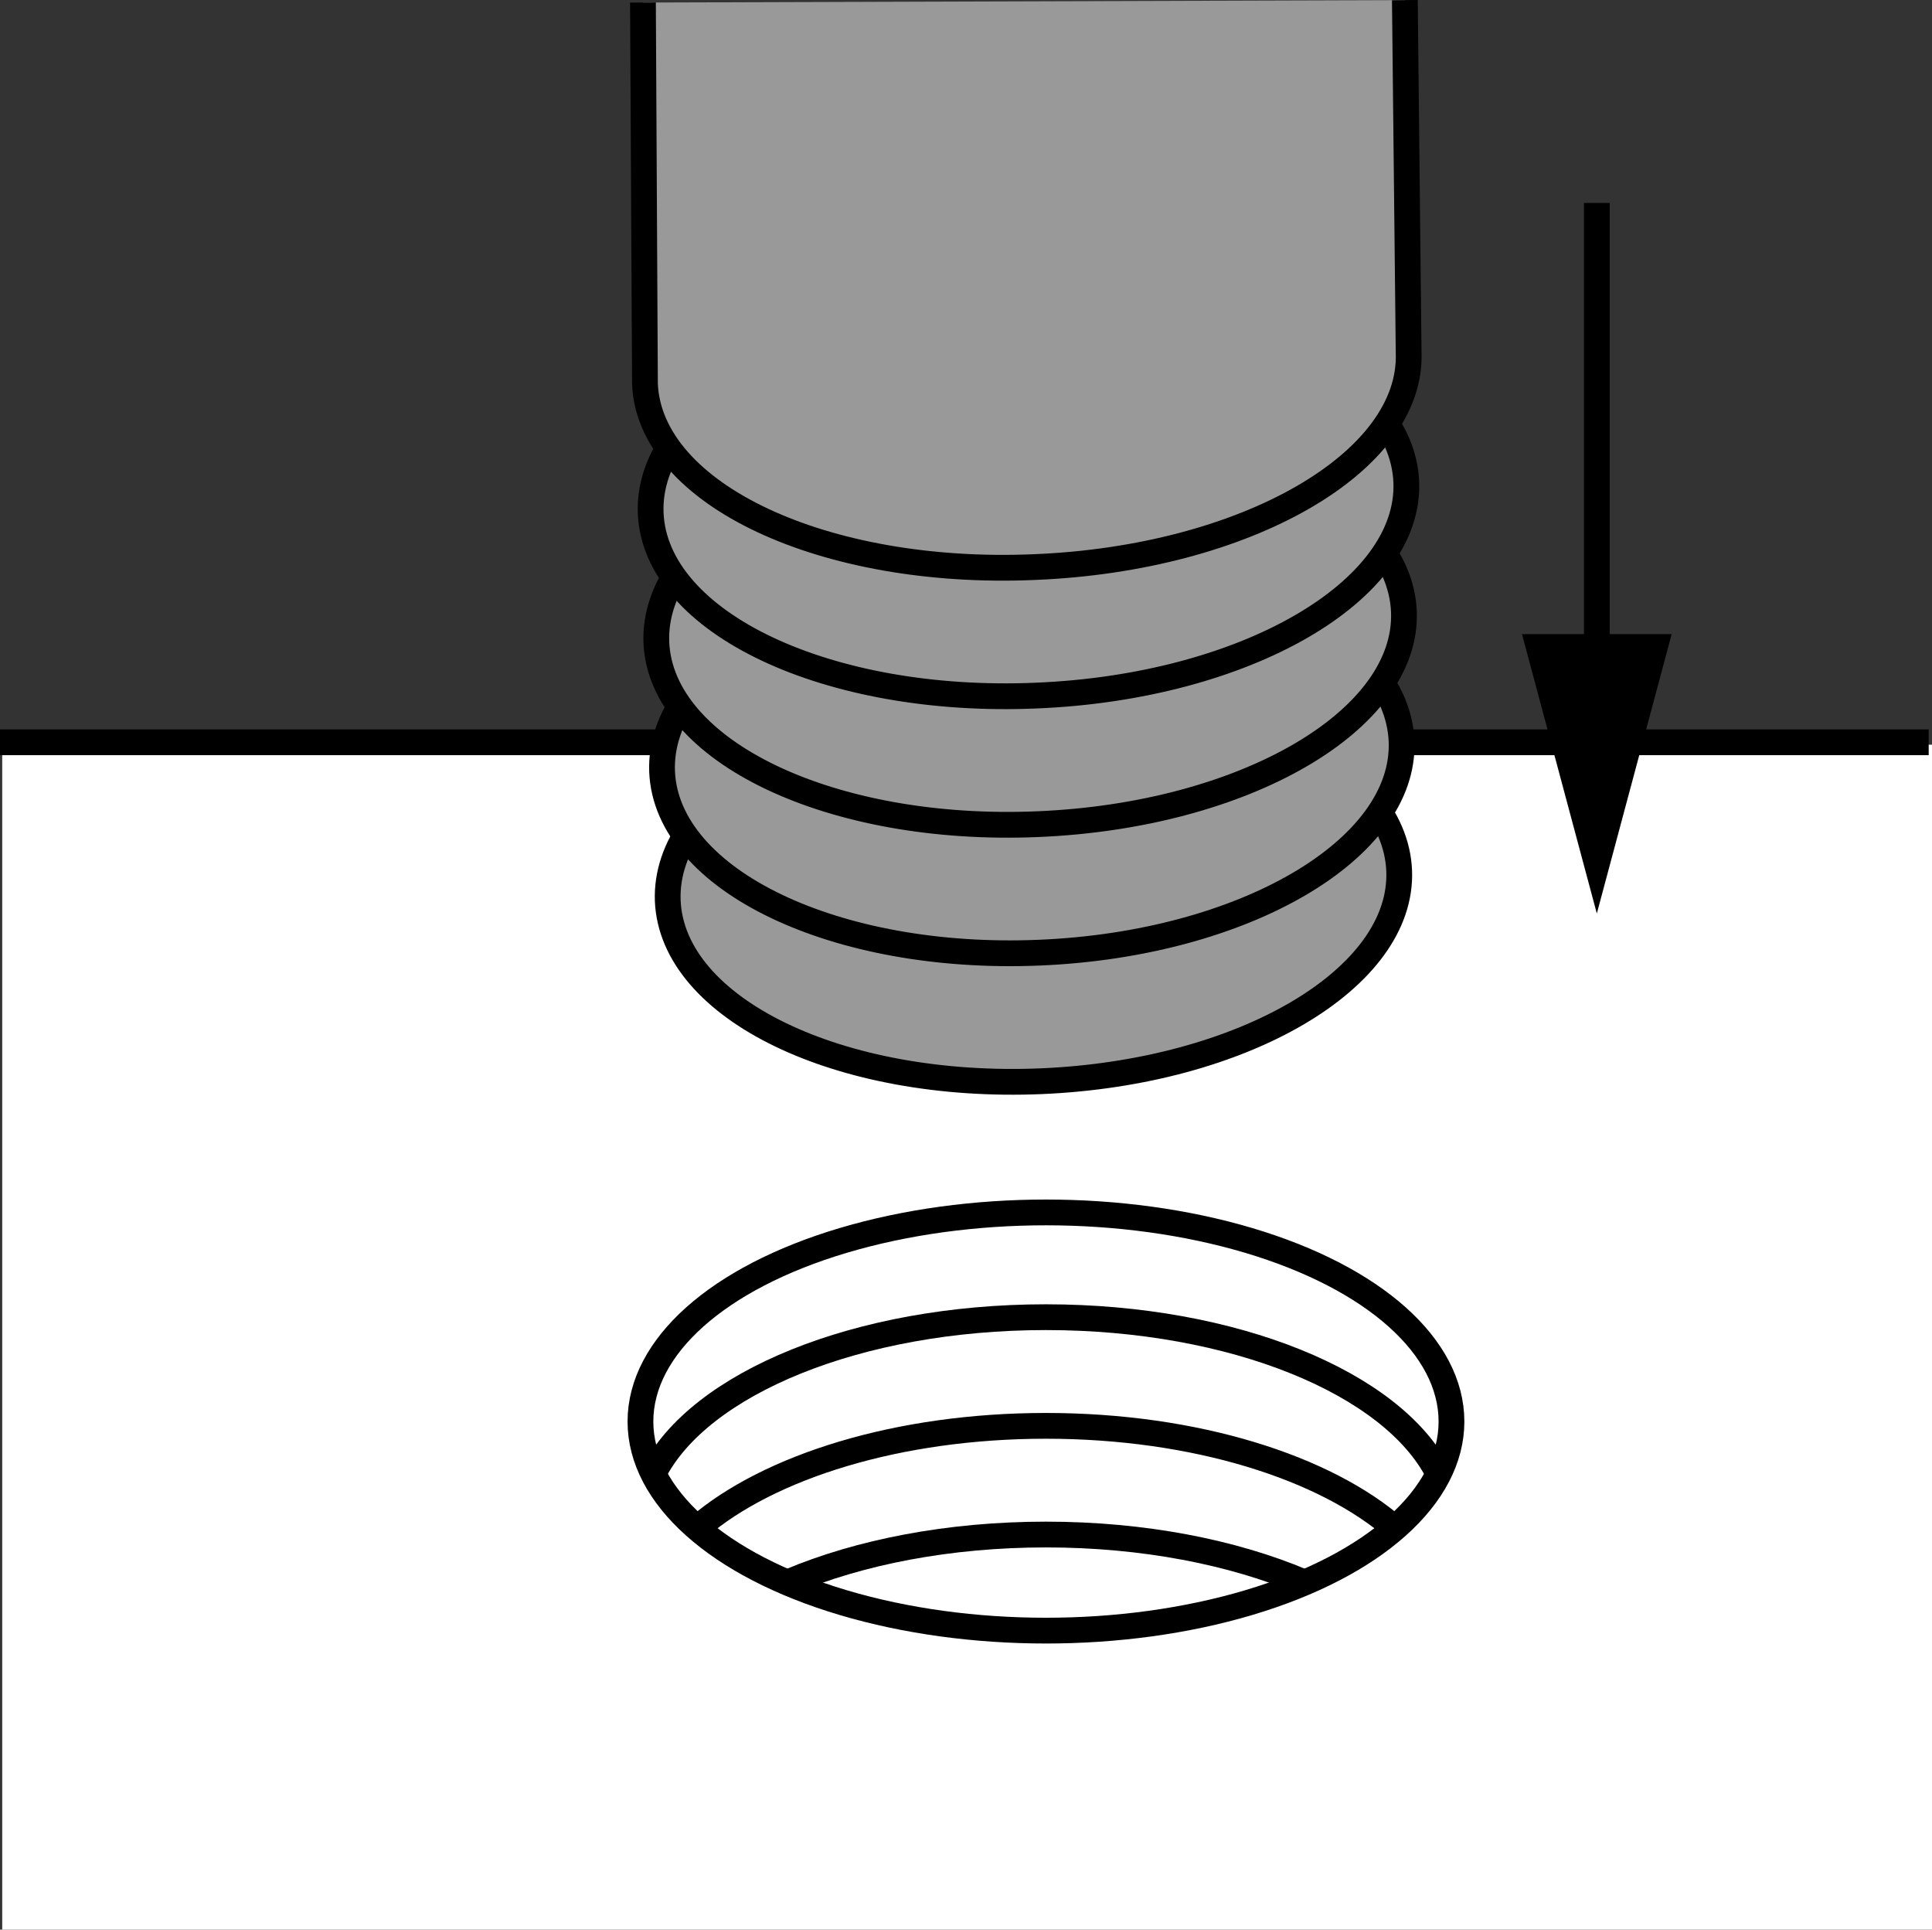 <?xml version="1.0" encoding="iso-8859-1"?>
<!-- Generator: Adobe Illustrator 28.0.0, SVG Export Plug-In . SVG Version: 6.00 Build 0)  -->
<svg version="1.1" xmlns="http://www.w3.org/2000/svg" xmlns:xlink="http://www.w3.org/1999/xlink" x="0px" y="0px"
	 width="59.983px" height="59.9px" viewBox="0 0 59.983 59.9" enable-background="new 0 0 59.983 59.9" xml:space="preserve">
<rect x="0" y="0" width="59.983" height="59.9" fill="#333333" stroke="none"/>
<g id="image">
	<rect x="0.069" y="23.117" fill="#FFFFFF" width="59.914" height="36.783"/>
	<line fill="none" stroke="#000000" stroke-width="0.8" stroke-miterlimit="10" x1="0" y1="23.042" x2="59.88" y2="23.042"/>
	
		<ellipse fill="#FFFFFF" stroke="#000000" stroke-width="0.8" stroke-miterlimit="10" cx="32.474" cy="44.127" rx="12.59" ry="6.491"/>
	<path fill="none" stroke="#000000" stroke-width="0.8" stroke-miterlimit="10" d="M20.289,45.738
		c1.41-2.79,6.33-4.85,12.184-4.85c5.841,0,10.754,2.051,12.175,4.832"/>
	<path fill="none" stroke="#000000" stroke-width="0.8" stroke-miterlimit="10" d="M21.676,47.412
		c2.202-1.888,6.213-3.151,10.797-3.151c4.633,0,8.681,1.29,10.867,3.211"/>
	<path fill="none" stroke="#000000" stroke-width="0.8" stroke-miterlimit="10" d="M24.518,49.095
		c2.168-0.913,4.938-1.46,7.956-1.46c3.026,0,5.803,0.55,7.974,1.468"/>
	<path fill="#999999" stroke="#000000" stroke-width="0.8" d="M31.84,21.417c6.268-0.257,11.46,2.249,11.6,5.611
		c0.134,3.343-4.844,6.268-11.11,6.535c-6.274,0.264-11.456-2.245-11.598-5.598
		C20.6,24.61,25.574,21.688,31.84,21.417z"/>
	<path fill="#999999" stroke="#000000" stroke-width="0.8" d="M31.789,17.374c6.337-0.259,11.584,2.257,11.725,5.631
		c0.135,3.36-4.899,6.301-11.235,6.567c-6.342,0.269-11.582-2.248-11.723-5.619
		C20.423,20.584,25.451,17.646,31.789,17.374z"/>
	<path fill="#999999" stroke="#000000" stroke-width="0.8" d="M31.738,13.331c6.406-0.262,11.707,2.265,11.849,5.652
		c0.135,3.376-4.953,6.333-11.36,6.6c-6.41,0.274-11.708-2.252-11.849-5.641
		C20.245,16.557,25.329,13.604,31.738,13.331z"/>
	<path fill="#999999" stroke="#000000" stroke-width="0.8" d="M31.687,9.288c6.475-0.264,11.831,2.273,11.974,5.672
		c0.135,3.393-5.007,6.366-11.484,6.632c-6.478,0.279-11.833-2.255-11.975-5.662
		C20.068,12.531,25.206,9.562,31.687,9.288z"/>
	<path fill="#999999" stroke="#000000" stroke-width="0.8" d="M43.617,0.004l0.117,10.934
		c0.136,3.41-5.061,6.398-11.609,6.665c-6.547,0.284-11.959-2.259-12.101-5.684L19.962,0.079"/>
	<g>
		<g>
			<line fill="none" stroke="#000000" stroke-width="0.8" x1="49.577" y1="6.3" x2="49.577" y2="21.27"/>
			<g>
				<polygon points="47.253,19.684 49.577,28.357 51.901,19.684 				"/>
			</g>
		</g>
	</g>
</g>
<g id="Layer_2">
</g>
</svg>
